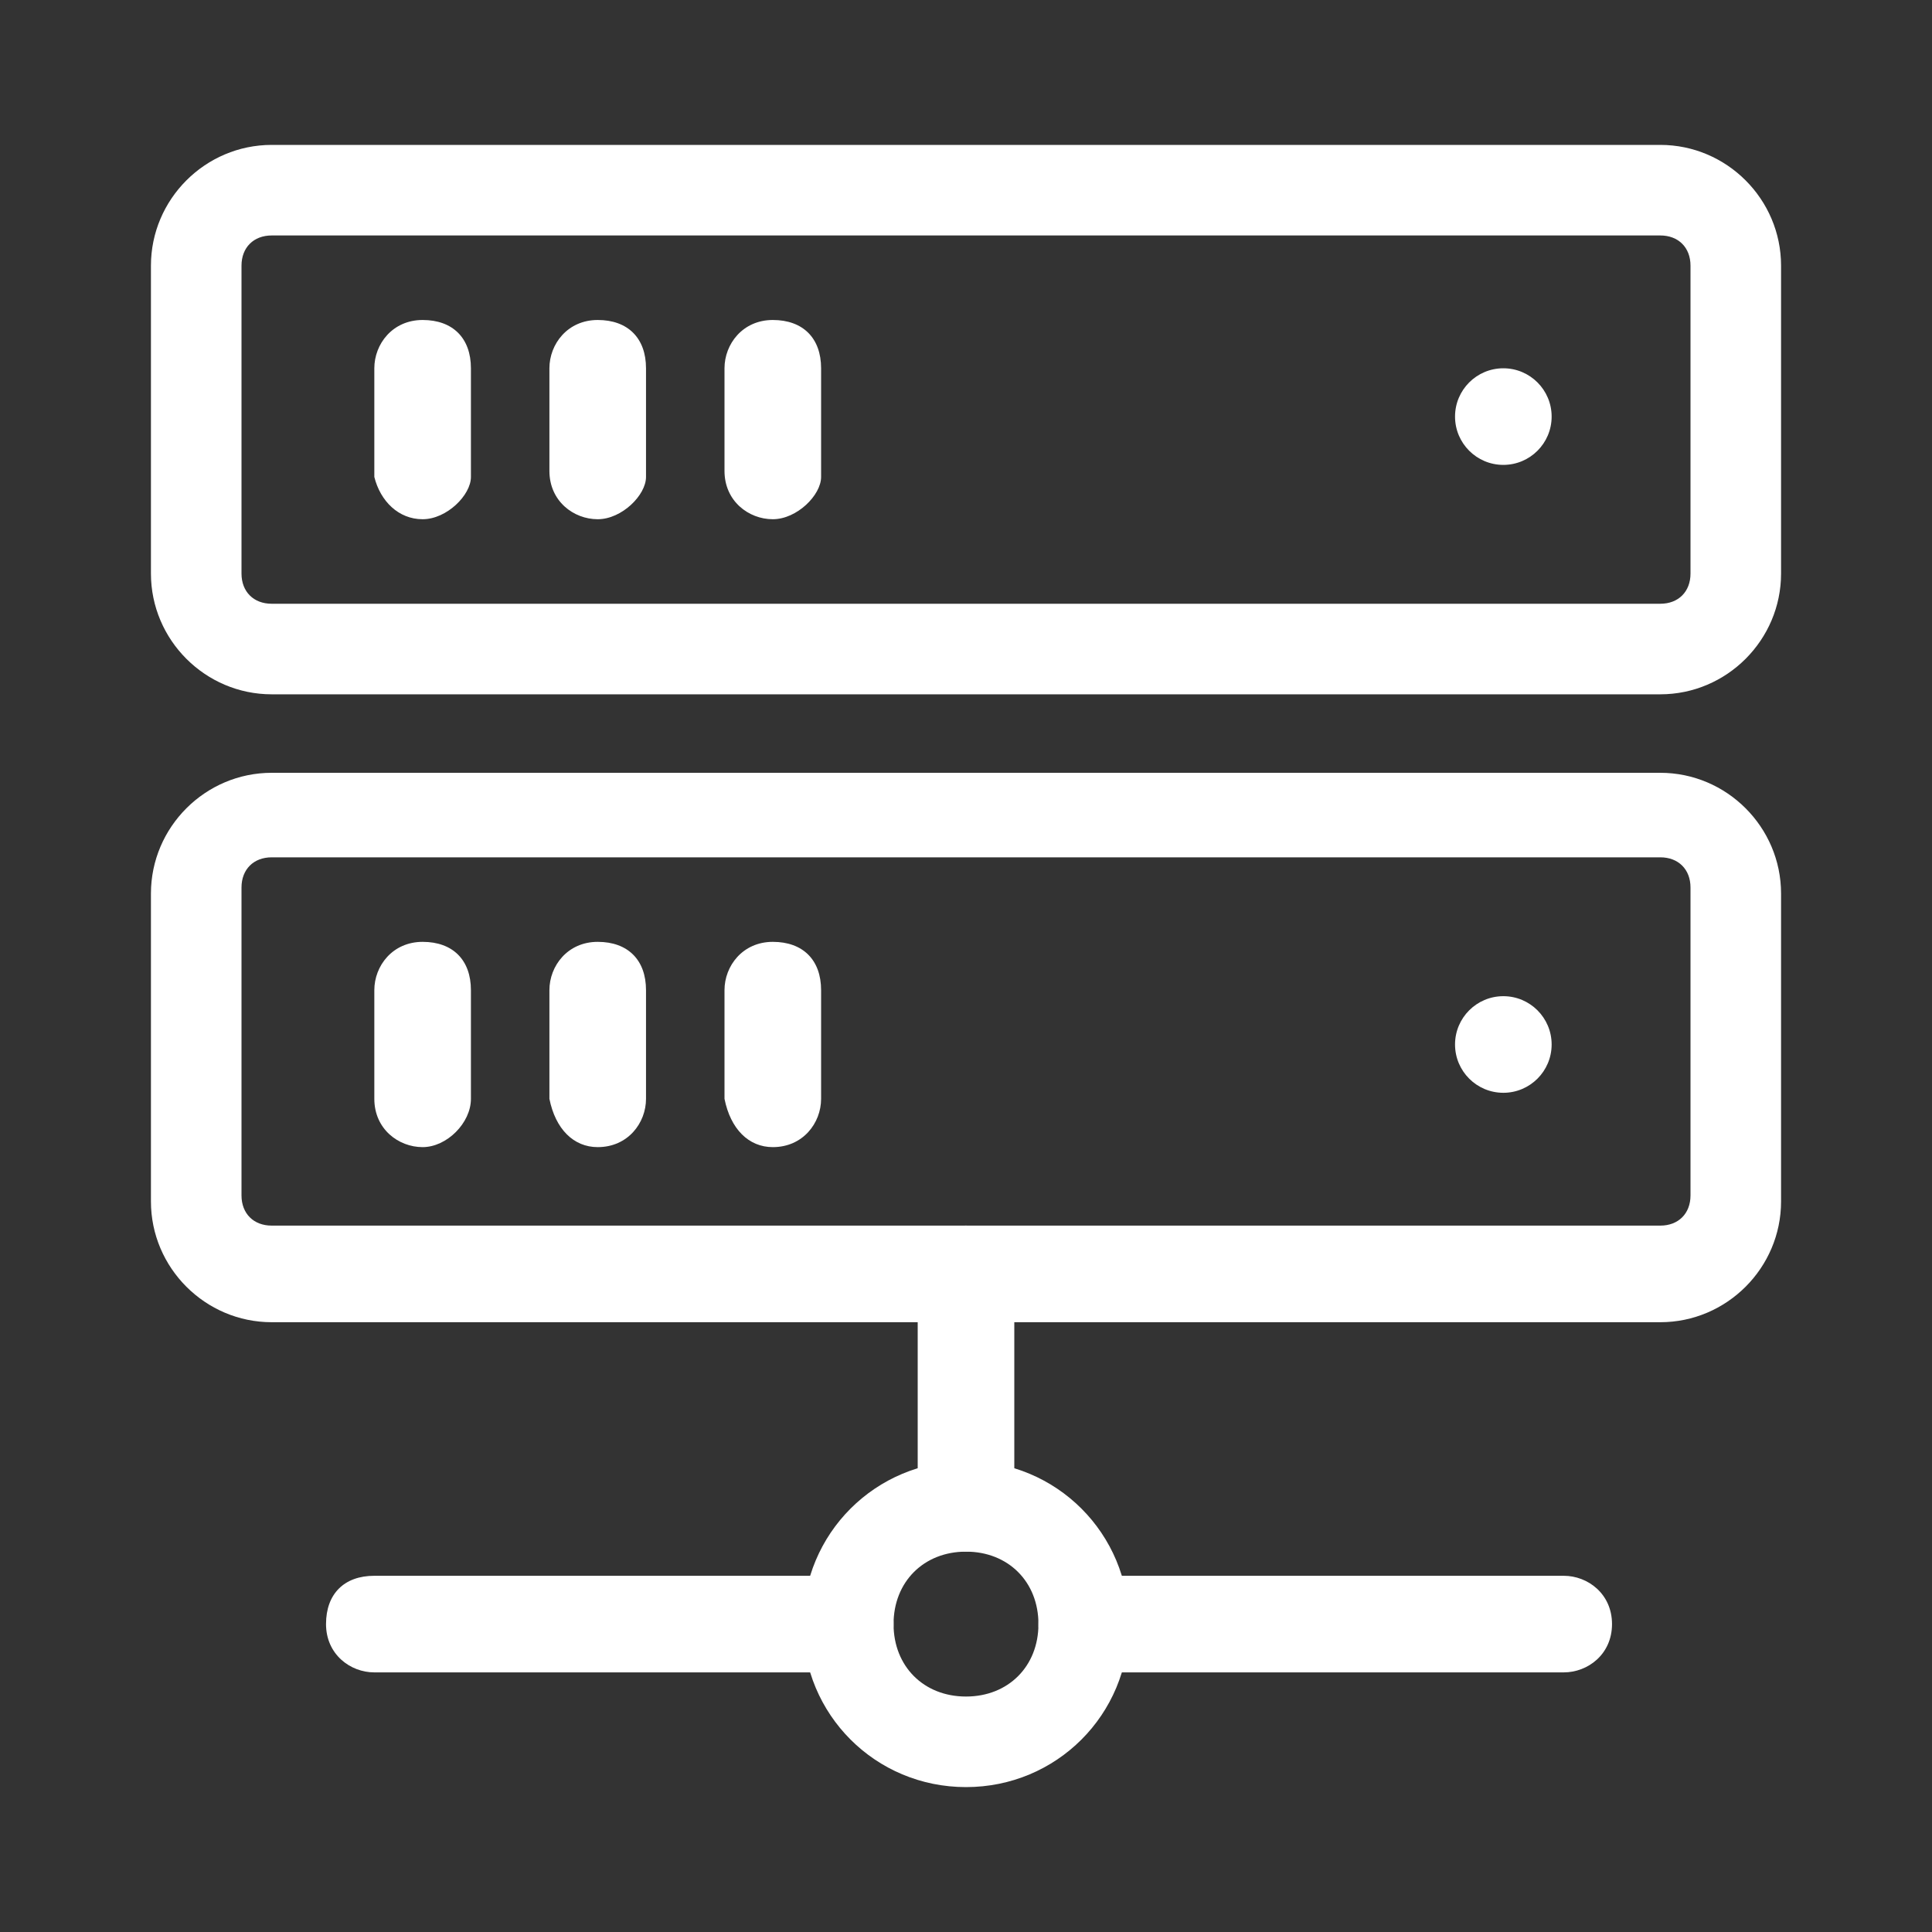 <?xml version="1.0" encoding="UTF-8"?> <svg xmlns="http://www.w3.org/2000/svg" xmlns:xlink="http://www.w3.org/1999/xlink" version="1.1" id="Layer_1" x="0px" y="0px" viewBox="0 0 32 32" style="enable-background:new 0 0 32 32;" xml:space="preserve"><rect x="0" y="0" width="32" height="32" fill="#333333" stroke="none"/> <style type="text/css"> .st0{fill:#FFFFFF;} </style> <path class="st0" d="M25.9,27.7H18c-0.4,0-0.8-0.3-0.8-0.8s0.3-0.8,0.8-0.8h7.9c0.4,0,0.8,0.3,0.8,0.8S26.3,27.7,25.9,27.7 L25.9,27.7z"></path> <path class="st0" d="M14,27.7H6.2c-0.4,0-0.8-0.3-0.8-0.8s0.3-0.8,0.8-0.8H14c0.4,0,0.8,0.3,0.8,0.8S14.4,27.7,14,27.7z"></path> <path class="st0" d="M27.5,11.5h-23c-1.1,0-2-0.9-2-2V4.4c0-1.1,0.9-2,2-2h23c1.1,0,2,0.9,2,2v5.1C29.5,10.6,28.6,11.5,27.5,11.5 C27.5,11.5,27.5,11.5,27.5,11.5z M4.5,3.9C4.2,3.9,4,4.1,4,4.4v5.1C4,9.8,4.2,10,4.5,10h0h23c0.3,0,0.5-0.2,0.5-0.5c0,0,0,0,0,0V4.4 c0-0.3-0.2-0.5-0.5-0.5L4.5,3.9z"></path> <path class="st0" d="M7,8.6c-0.4,0-0.7-0.3-0.8-0.7c0,0,0,0,0,0V6.1c0-0.4,0.3-0.8,0.8-0.8s0.8,0.3,0.8,0.8v1.8 C7.8,8.2,7.4,8.6,7,8.6z"></path> <path class="st0" d="M9.9,8.6c-0.4,0-0.8-0.3-0.8-0.8V6.1c0-0.4,0.3-0.8,0.8-0.8s0.8,0.3,0.8,0.8v1.8C10.7,8.2,10.3,8.6,9.9,8.6 C9.9,8.6,9.9,8.6,9.9,8.6z"></path> <circle class="st0" cx="24.9" cy="6.9" r="0.8"></circle> <path class="st0" d="M27.5,21.9h-23c-1.1,0-2-0.9-2-2v-5.1c0-1.1,0.9-2,2-2h23c1.1,0,2,0.9,2,2v5.1C29.5,21,28.6,21.9,27.5,21.9z M4.5,14.2c-0.3,0-0.5,0.2-0.5,0.5c0,0,0,0,0,0v5.1c0,0.3,0.2,0.5,0.5,0.5h0h23c0.3,0,0.5-0.2,0.5-0.5v-5.1c0-0.3-0.2-0.5-0.5-0.5 l0,0L4.5,14.2z"></path> <circle class="st0" cx="24.9" cy="17.3" r="0.8"></circle> <path class="st0" d="M16,29.6c-1.5,0-2.7-1.2-2.7-2.7c0-1.5,1.2-2.7,2.7-2.7s2.7,1.2,2.7,2.7C18.7,28.4,17.5,29.6,16,29.6z M16,25.7 c-0.7,0-1.2,0.5-1.2,1.2s0.5,1.2,1.2,1.2s1.2-0.5,1.2-1.2v0C17.2,26.2,16.7,25.7,16,25.7z"></path> <path class="st0" d="M16,25.7c-0.4,0-0.7-0.3-0.8-0.8v-3.8c0-0.4,0.3-0.8,0.8-0.8s0.8,0.3,0.8,0.8V25C16.7,25.4,16.4,25.7,16,25.7z"></path> <path class="st0" d="M12.8,8.6c-0.4,0-0.8-0.3-0.8-0.8V6.1c0-0.4,0.3-0.8,0.8-0.8s0.8,0.3,0.8,0.8v1.8C13.6,8.2,13.2,8.6,12.8,8.6 C12.8,8.6,12.8,8.6,12.8,8.6z"></path> <path class="st0" d="M7,19c-0.4,0-0.8-0.3-0.8-0.8v-1.8c0-0.4,0.3-0.8,0.8-0.8s0.8,0.3,0.8,0.8v1.8C7.8,18.6,7.4,19,7,19 C7,19,7,19,7,19z"></path> <path class="st0" d="M9.9,19c-0.4,0-0.7-0.3-0.8-0.8v-1.8c0-0.4,0.3-0.8,0.8-0.8s0.8,0.3,0.8,0.8v1.8C10.7,18.6,10.4,19,9.9,19 C9.9,19,9.9,19,9.9,19z"></path> <path class="st0" d="M12.8,19c-0.4,0-0.7-0.3-0.8-0.8v-1.8c0-0.4,0.3-0.8,0.8-0.8s0.8,0.3,0.8,0.8v1.8C13.6,18.6,13.3,19,12.8,19 C12.8,19,12.8,19,12.8,19z"></path> </svg> 